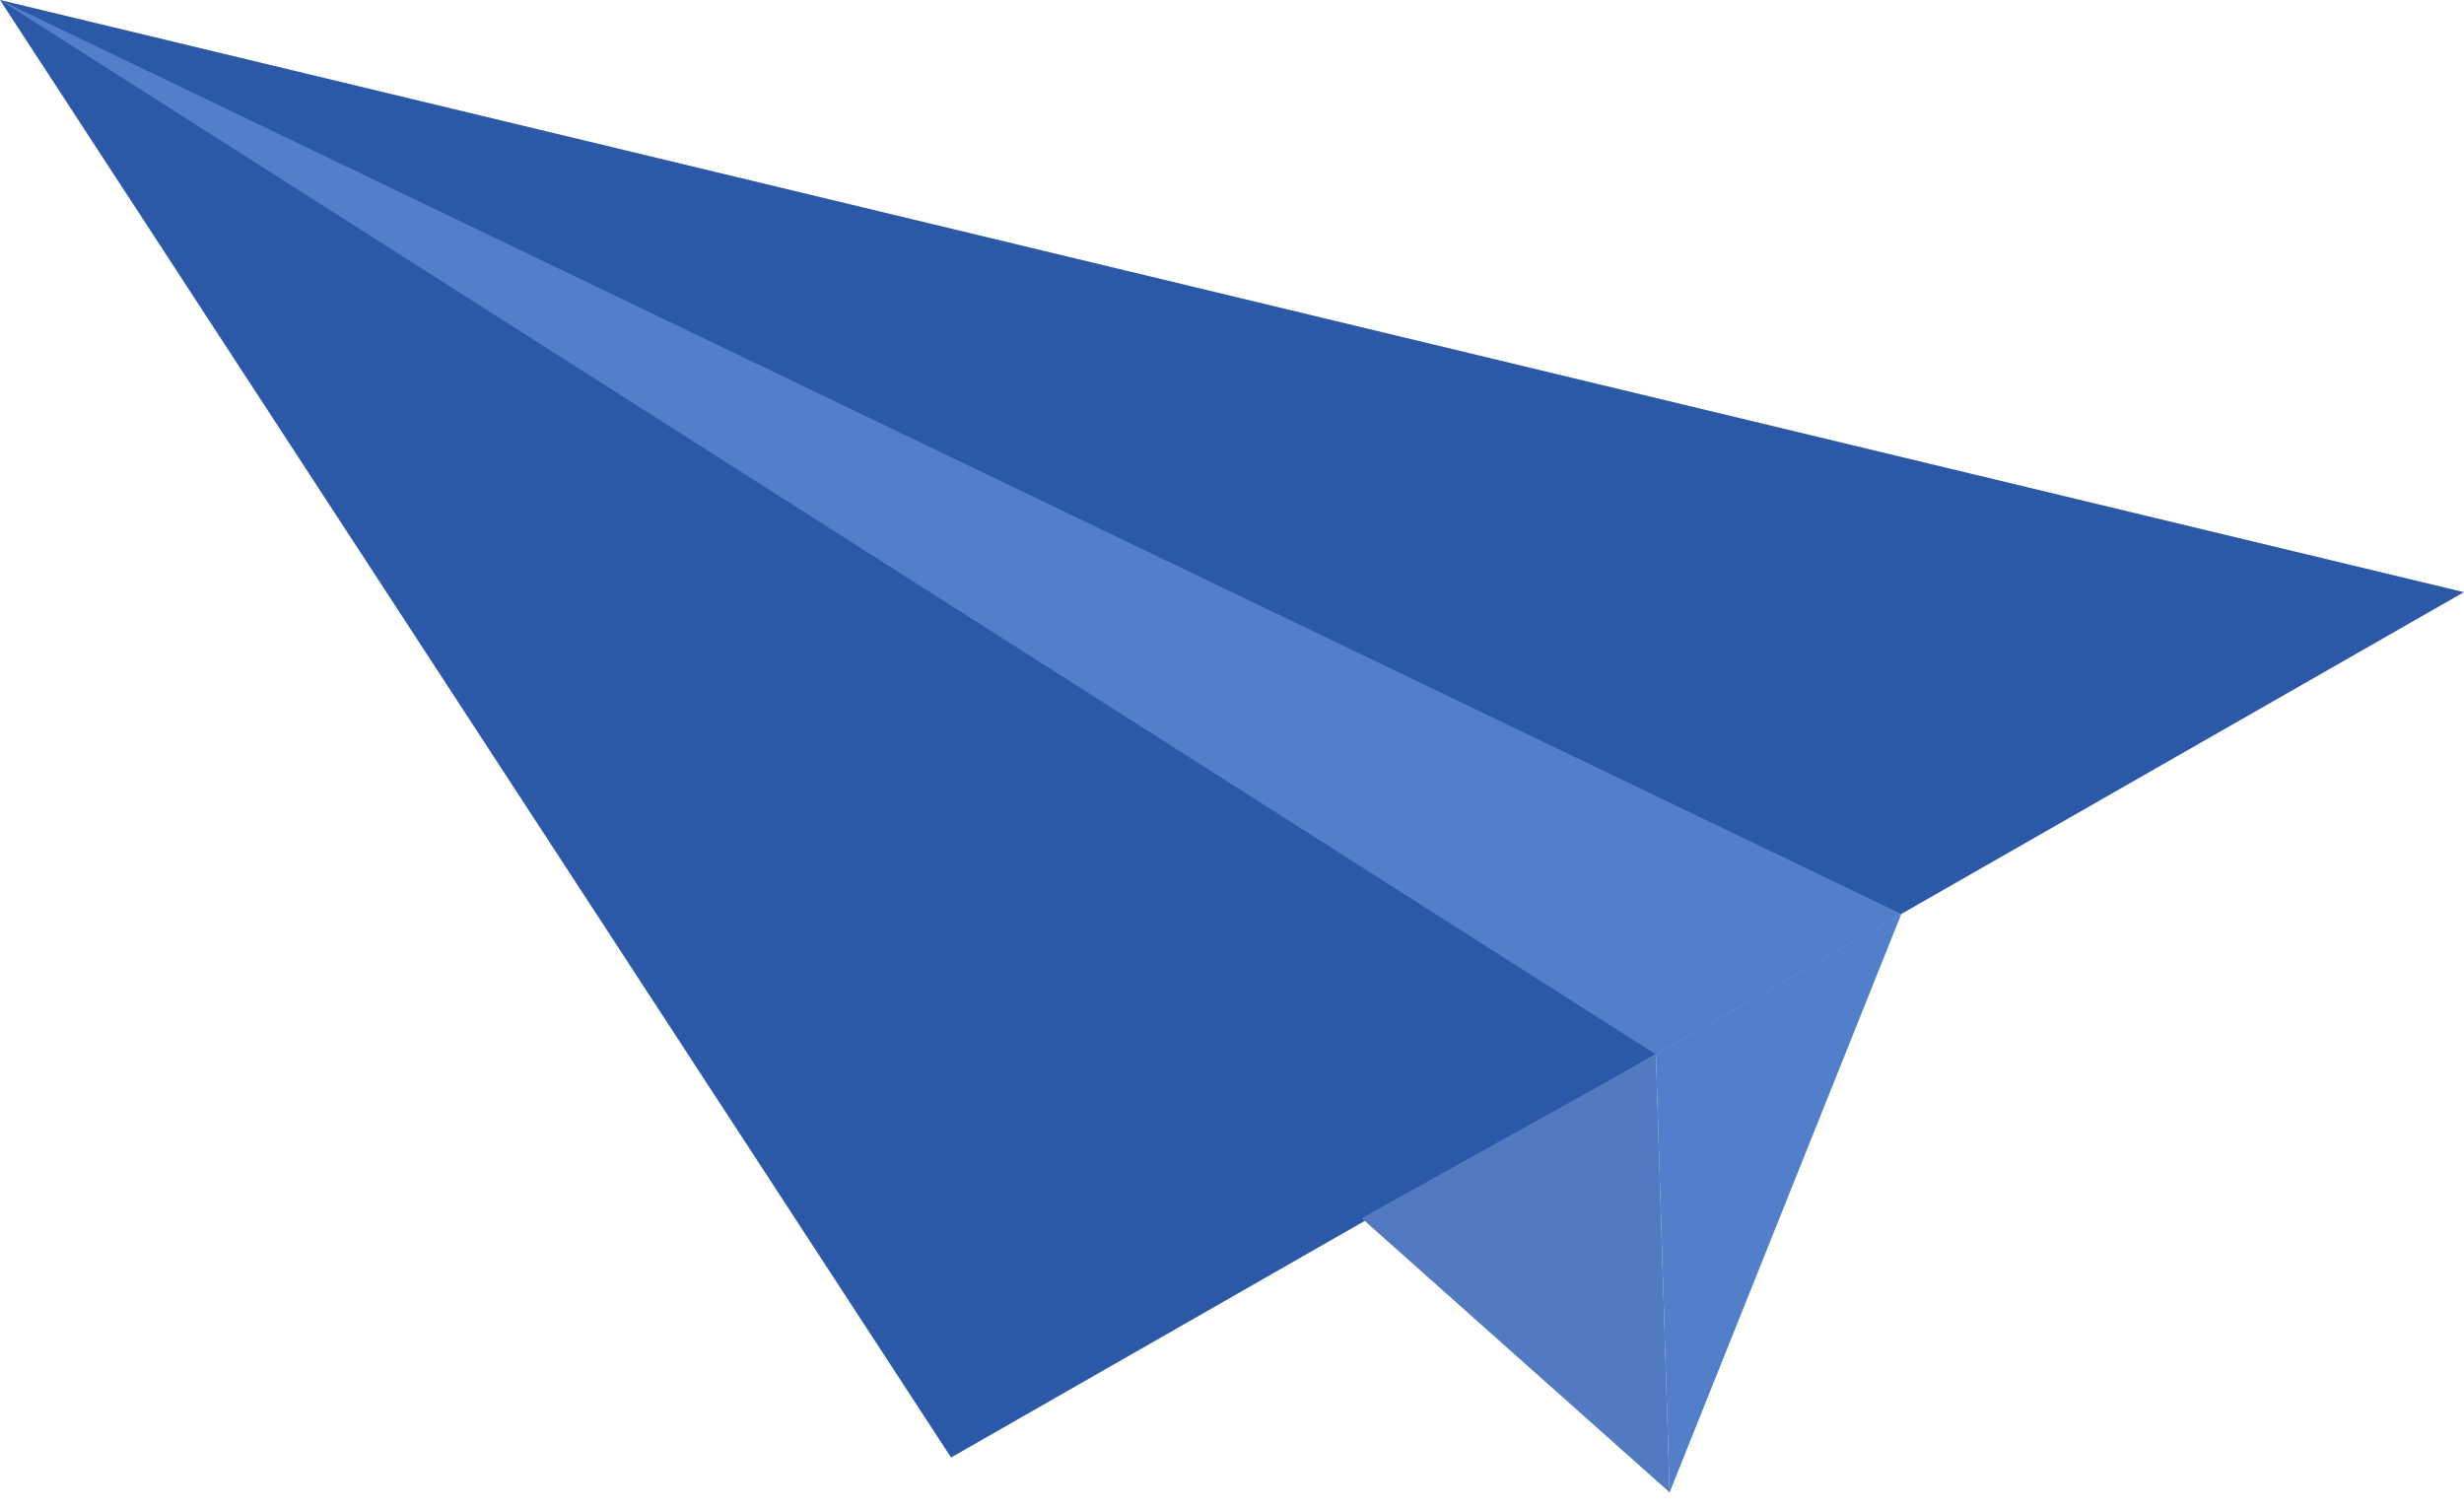 <svg width="80" height="49" viewBox="0 0 80 49" fill="none" xmlns="http://www.w3.org/2000/svg">
<path d="M0 0L30.879 47.32L79.997 19.225L0 0Z" fill="#2B58A7"/>
<path d="M53.761 34.231L0 0L61.732 29.673L53.761 34.231Z" fill="#527ECA"/>
<path d="M44.211 39.551L54.209 48.453L53.763 34.23L44.211 39.551Z" fill="#527AC0"/>
<path d="M61.732 29.672L54.208 48.454L53.762 34.231L61.732 29.672Z" fill="#527ECA"/>
</svg>
